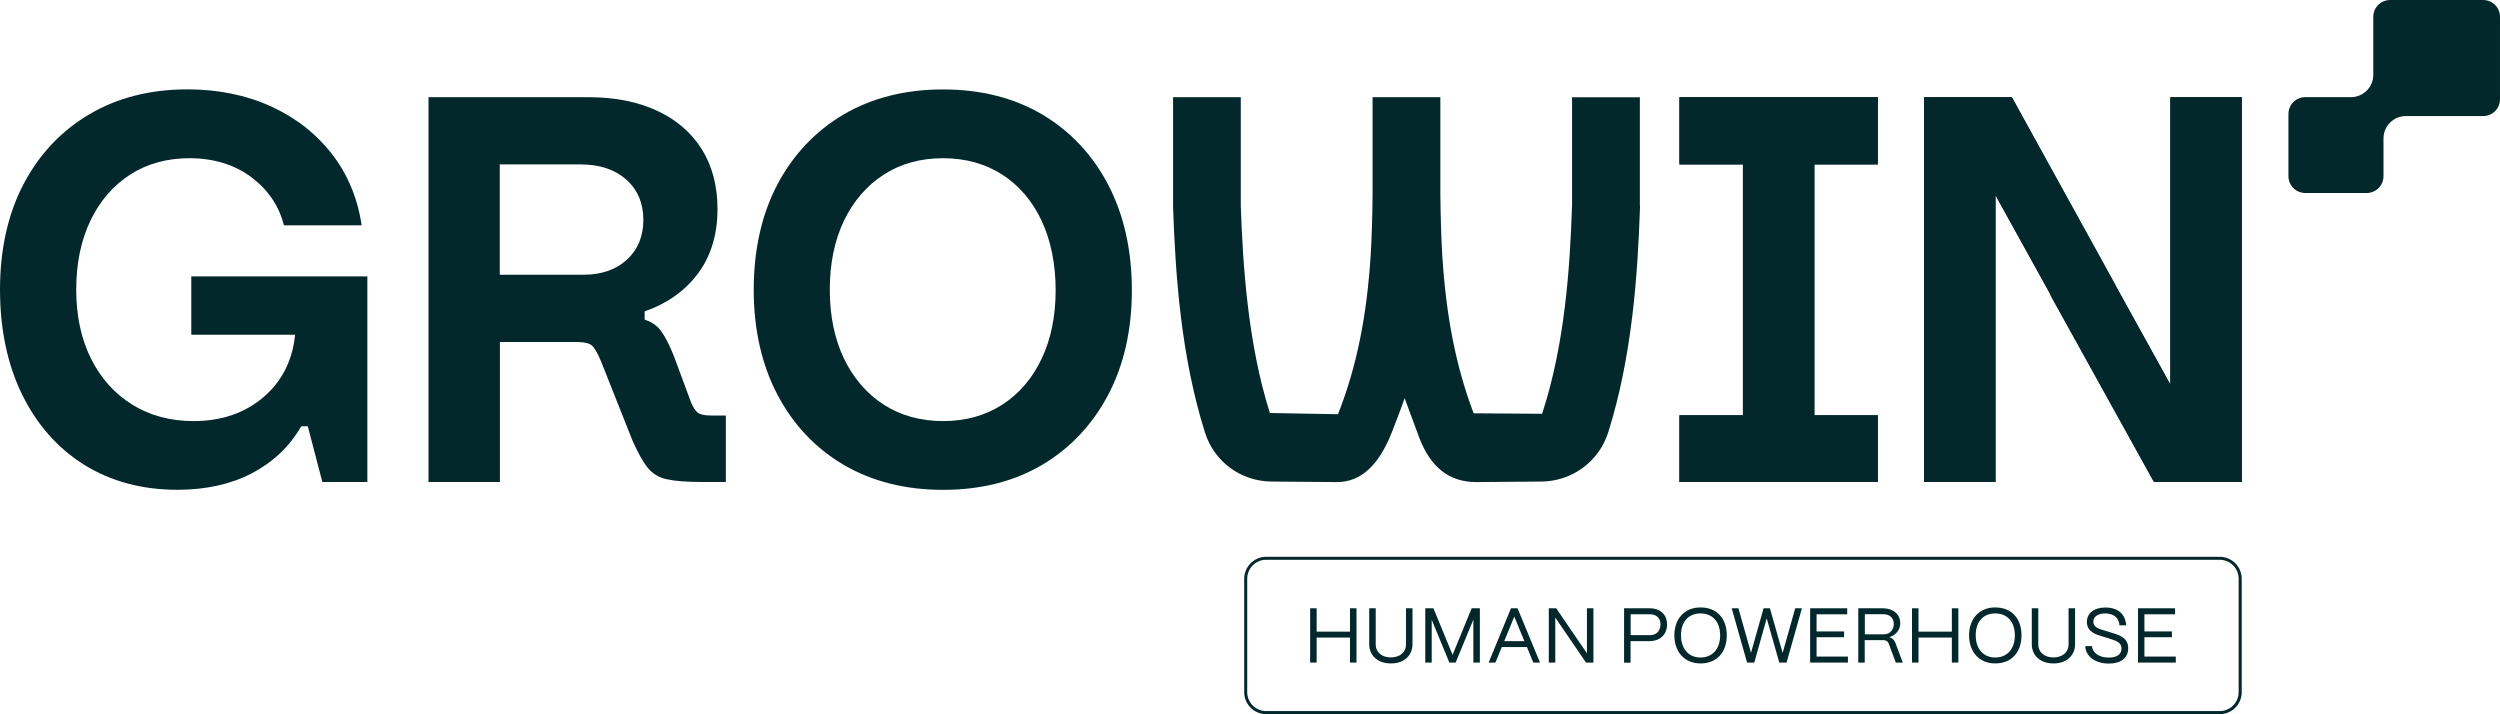 <svg xmlns="http://www.w3.org/2000/svg" id="Layer_2" data-name="Layer 2" viewBox="0 0 350 99.98"><defs><style>      .cls-1 {        fill: #03282b;      }    </style></defs><g id="Recursos"><g><g><path class="cls-1" d="M310.76,99.98h-133.5c-1.7,0-3.07-1.38-3.07-3.07v-15.88c0-1.7,1.38-3.08,3.07-3.08h133.5c1.7,0,3.08,1.38,3.08,3.08v15.88c0,1.7-1.38,3.07-3.08,3.07ZM177.26,78.37c-1.46,0-2.65,1.19-2.65,2.65v15.88c0,1.46,1.19,2.65,2.65,2.65h133.5c1.46,0,2.65-1.19,2.65-2.65v-15.88c0-1.46-1.19-2.65-2.65-2.65h-133.5Z"></path><g><path class="cls-1" d="M183.42,92.76v-7.6h.91v3.27h4.67v-3.27h.91v7.6h-.91v-3.5h-4.67v3.5h-.91Z"></path><path class="cls-1" d="M191.69,90.21v-5.05h.91v5.03c0,1.21.96,1.85,2.12,1.85s2.12-.64,2.12-1.85v-5.03h.91v5.05c0,1.44-1.07,2.68-3.03,2.67-1.97,0-3.03-1.23-3.03-2.67Z"></path><path class="cls-1" d="M199.54,92.76v-7.6h1.14l2.68,6.52,2.67-6.52h1.15v7.6h-.91v-6.02l-2.48,6.02h-.88l-2.47-5.99v5.99h-.91Z"></path><path class="cls-1" d="M208.41,92.76l3.13-7.6h.92l3.14,7.6h-.94l-.89-2.17h-3.52l-.89,2.17h-.94ZM210.59,89.76h2.82l-1.41-3.44-1.41,3.44Z"></path><path class="cls-1" d="M216.83,92.76v-7.6h1.04l4.3,6.3v-6.3h.91v7.6h-1.04l-4.3-6.3v6.3h-.91Z"></path><path class="cls-1" d="M227.37,92.76v-7.6h3.59c1.59,0,2.43,1.01,2.43,2.23,0,1.54-1.09,2.37-2.43,2.37h-2.68v3.01h-.91ZM228.29,88.92h2.73c.94,0,1.45-.68,1.45-1.53,0-.9-.65-1.39-1.45-1.39h-2.73v2.92Z"></path><path class="cls-1" d="M234.41,88.94c0-2.26,1.38-3.9,3.66-3.9s3.68,1.54,3.68,3.9-1.38,3.94-3.68,3.94c-2.17,0-3.66-1.54-3.66-3.94ZM240.82,88.94c0-1.88-1.06-3.06-2.75-3.06s-2.73,1.18-2.73,3.06,1.05,3.11,2.73,3.11,2.75-1.21,2.75-3.11Z"></path><path class="cls-1" d="M244.59,92.76l-2.15-7.6h.94l1.76,6.23,1.76-6.23h.89l1.78,6.25,1.76-6.25h.94l-2.15,7.6h-1.02l-1.76-6.19-1.74,6.19h-1.02Z"></path><path class="cls-1" d="M253.42,92.76v-7.6h5.19v.84h-4.29v2.4h3.85v.81h-3.85v2.71h4.39v.84h-5.29Z"></path><path class="cls-1" d="M260.16,92.76v-7.6h3.46c1.43,0,2.42.86,2.42,2.1,0,.9-.61,1.66-1.53,1.95.4.11.68.37.83.75l1.05,2.8h-.98l-.98-2.64c-.12-.33-.38-.5-.74-.5h-2.63v3.14h-.91ZM261.08,88.81h2.6c.94,0,1.45-.65,1.45-1.47,0-.89-.63-1.35-1.45-1.35h-2.6v2.81Z"></path><path class="cls-1" d="M267.68,92.76v-7.6h.91v3.27h4.67v-3.27h.91v7.6h-.91v-3.5h-4.67v3.5h-.91Z"></path><path class="cls-1" d="M275.67,88.94c0-2.26,1.38-3.9,3.66-3.9s3.68,1.54,3.68,3.9-1.38,3.94-3.68,3.94c-2.17,0-3.66-1.54-3.66-3.94ZM282.08,88.94c0-1.88-1.06-3.06-2.75-3.06s-2.73,1.18-2.73,3.06,1.05,3.11,2.73,3.11,2.75-1.21,2.75-3.11Z"></path><path class="cls-1" d="M284.45,90.21v-5.05h.91v5.03c0,1.21.96,1.85,2.12,1.85s2.12-.64,2.12-1.85v-5.03h.91v5.05c0,1.44-1.07,2.68-3.03,2.67-1.97,0-3.03-1.23-3.03-2.67Z"></path><path class="cls-1" d="M291.91,90.46h.96c.11.98,1.03,1.6,2.37,1.6,1.16,0,1.77-.48,1.77-1.27s-.67-1.06-1.4-1.29l-1.31-.41c-.61-.2-2.14-.52-2.14-2.01,0-1.23,1.01-2.03,2.58-2.03,1.74,0,2.81.88,2.93,2.5h-.94c-.08-1.08-.83-1.67-2.03-1.67-.96,0-1.63.43-1.63,1.16,0,.84.87,1.01,1.52,1.22l1.23.38c.97.3,2.13.68,2.13,2.12,0,1.34-1.02,2.14-2.7,2.14-1.91,0-3.23-.99-3.32-2.42Z"></path><path class="cls-1" d="M299.32,92.76v-7.6h5.19v.84h-4.29v2.4h3.85v.81h-3.85v2.71h4.39v.84h-5.29Z"></path></g></g><g><g><path class="cls-1" d="M51.4,67.48h-6.27l-2.04-7.8h-.92l-.07.12c-1.62,2.77-3.93,4.94-6.86,6.47-2.94,1.53-6.44,2.3-10.41,2.3-4.94,0-9.32-1.18-13.03-3.49-3.71-2.32-6.63-5.62-8.69-9.81-2.06-4.2-3.11-9.15-3.11-14.73s1.1-10.58,3.29-14.75c2.18-4.17,5.27-7.46,9.2-9.78,3.92-2.32,8.54-3.5,13.72-3.5,4.32,0,8.26.8,11.74,2.39,3.47,1.58,6.35,3.85,8.58,6.74,2.17,2.82,3.55,6.16,4.1,9.91h-10.88c-.67-2.68-2.18-4.93-4.49-6.69-2.37-1.8-5.31-2.71-8.75-2.71-3.14,0-5.93.77-8.3,2.3-2.36,1.52-4.23,3.69-5.55,6.44-1.32,2.75-1.99,6-1.99,9.66s.7,6.92,2.07,9.66c1.38,2.75,3.32,4.92,5.78,6.44,2.46,1.53,5.35,2.3,8.59,2.3,3.84,0,7.09-1.1,9.67-3.26,2.59-2.17,4.1-5.05,4.5-8.55l.03-.28h-14.53v-8.17h24.65v28.8Z"></path><path class="cls-1" d="M101.61,67.48h-3.32c-2.16,0-3.83-.13-4.97-.39-1.11-.25-1.99-.79-2.63-1.59-.67-.83-1.39-2.12-2.15-3.84l-4.37-11.01c-.5-1.21-.94-1.96-1.31-2.28-.39-.33-1.09-.49-2.13-.49h-10.74v19.6h-10V13.61h22.49c3.59,0,6.78.63,9.48,1.88,2.68,1.23,4.8,3.04,6.27,5.37,1.47,2.33,2.22,5.16,2.22,8.4,0,3.53-.9,6.54-2.68,8.96-1.78,2.42-4.26,4.21-7.35,5.31l-.17.06v1.16l.17.06c.92.32,1.65.85,2.17,1.59.54.75,1.14,1.92,1.75,3.44l2.41,6.5c.31.73.63,1.21.96,1.45.34.25.94.38,1.83.38h2.08v9.34ZM87.66,25.12c-1.59-1.4-3.73-2.1-6.36-2.1h-11.33v15.44h11.76c2.48,0,4.52-.71,6.04-2.11,1.53-1.4,2.3-3.28,2.3-5.58s-.81-4.25-2.42-5.65Z"></path><g><path class="cls-1" d="M262.9,58.14v9.34h-27.78v-9.34h8.89V23.02h-8.89v-9.42h27.78v9.42h-8.89v35.12h8.89Z"></path><polygon class="cls-1" points="254.01 23.02 254.01 58.14 262.9 58.14 262.9 67.48 235.12 67.48 235.12 58.14 244.01 58.14 244.01 23.02 235.12 23.02 235.12 13.61 262.9 13.61 262.9 23.02 254.01 23.02"></polygon></g><g><path class="cls-1" d="M313.85,67.48h-12.29l-14.43-26.04-.04-.07v-.09l-7.72-13.95v40.15h-10V13.61h12.29l14.43,26.17h.04v.11l7.72,13.95V13.61h10v53.87Z"></path><polygon class="cls-1" points="313.85 13.61 313.85 67.48 301.56 67.48 287.13 41.44 287.09 41.37 287.09 41.28 279.37 27.33 279.37 67.48 269.37 67.48 269.37 13.61 281.66 13.61 296.09 39.77 296.13 39.77 296.13 39.88 303.85 53.83 303.85 13.61 313.85 13.61"></polygon></g><path class="cls-1" d="M229.61,28.79c-.33,9.72-1.11,21.09-4.45,31.71-1.29,4.11-5.07,6.89-9.39,6.92l-9.09.07c-3.78,0-6.39-2.04-7.99-6.23-.58-1.56-1.19-3.18-1.8-4.86l-.24-.66-.23.66c-.36,1.01-.74,1.97-1.13,3l-.33.86c-1.86,4.86-4.41,7.23-7.79,7.23l-9.13-.07c-4.34-.03-8.09-2.81-9.36-6.92-3.33-10.6-4.12-21.89-4.45-31.53v-15.36h9.48v15.2c.29,8.38,1,19.24,4.02,28.84l.05.17,9.54.17.06-.16c2.54-6.47,3.98-13.53,4.52-22.22.14-2.4.23-4.97.26-8.34v-13.66s9.49,0,9.49,0v13.59c.04,3.39.12,5.99.26,8.41.53,8.61,1.91,15.63,4.34,22.09l.06.16,9.58.07.06-.17c3.11-9.58,3.84-20.09,4.14-29.12v-15.02h9.49v15.18Z"></path><path class="cls-1" d="M155.13,55.3c-2.2,4.16-5.31,7.46-9.23,9.78-3.93,2.32-8.59,3.5-13.87,3.5s-9.95-1.18-13.91-3.5c-3.95-2.32-7.07-5.62-9.27-9.81-2.21-4.2-3.33-9.15-3.33-14.72s1.12-10.58,3.33-14.75c2.2-4.16,5.32-7.46,9.27-9.78,3.95-2.32,8.63-3.5,13.91-3.5s9.94,1.18,13.87,3.5c3.92,2.32,7.03,5.62,9.23,9.81,2.2,4.2,3.33,9.18,3.33,14.79s-1.12,10.51-3.33,14.68ZM140.32,24.45c-2.37-1.53-5.16-2.3-8.3-2.3s-5.94.77-8.3,2.3c-2.36,1.52-4.23,3.69-5.56,6.44-1.32,2.75-1.99,6-1.99,9.66s.67,6.91,1.99,9.66c1.33,2.75,3.2,4.92,5.56,6.44,2.36,1.52,5.15,2.3,8.3,2.3s5.94-.77,8.3-2.3c2.36-1.52,4.22-3.69,5.52-6.45,1.3-2.74,1.95-5.97,1.95-9.58s-.66-6.92-1.95-9.69c-1.3-2.78-3.16-4.96-5.52-6.48Z"></path></g><path class="cls-1" d="M347.64,0h-13.02c-1.31,0-2.36,1.06-2.36,2.36v8.12c0,1.72-1.4,3.12-3.12,3.12h-6.4c-1.31,0-2.36,1.06-2.36,2.36v8.7c0,1.31,1.06,2.36,2.36,2.36h8.59c1.31,0,2.36-1.06,2.36-2.36v-5.29c0-1.72,1.4-3.12,3.12-3.12h10.83c1.31,0,2.36-1.06,2.36-2.36V2.36c0-1.31-1.06-2.36-2.36-2.36Z"></path></g></g></g></svg>